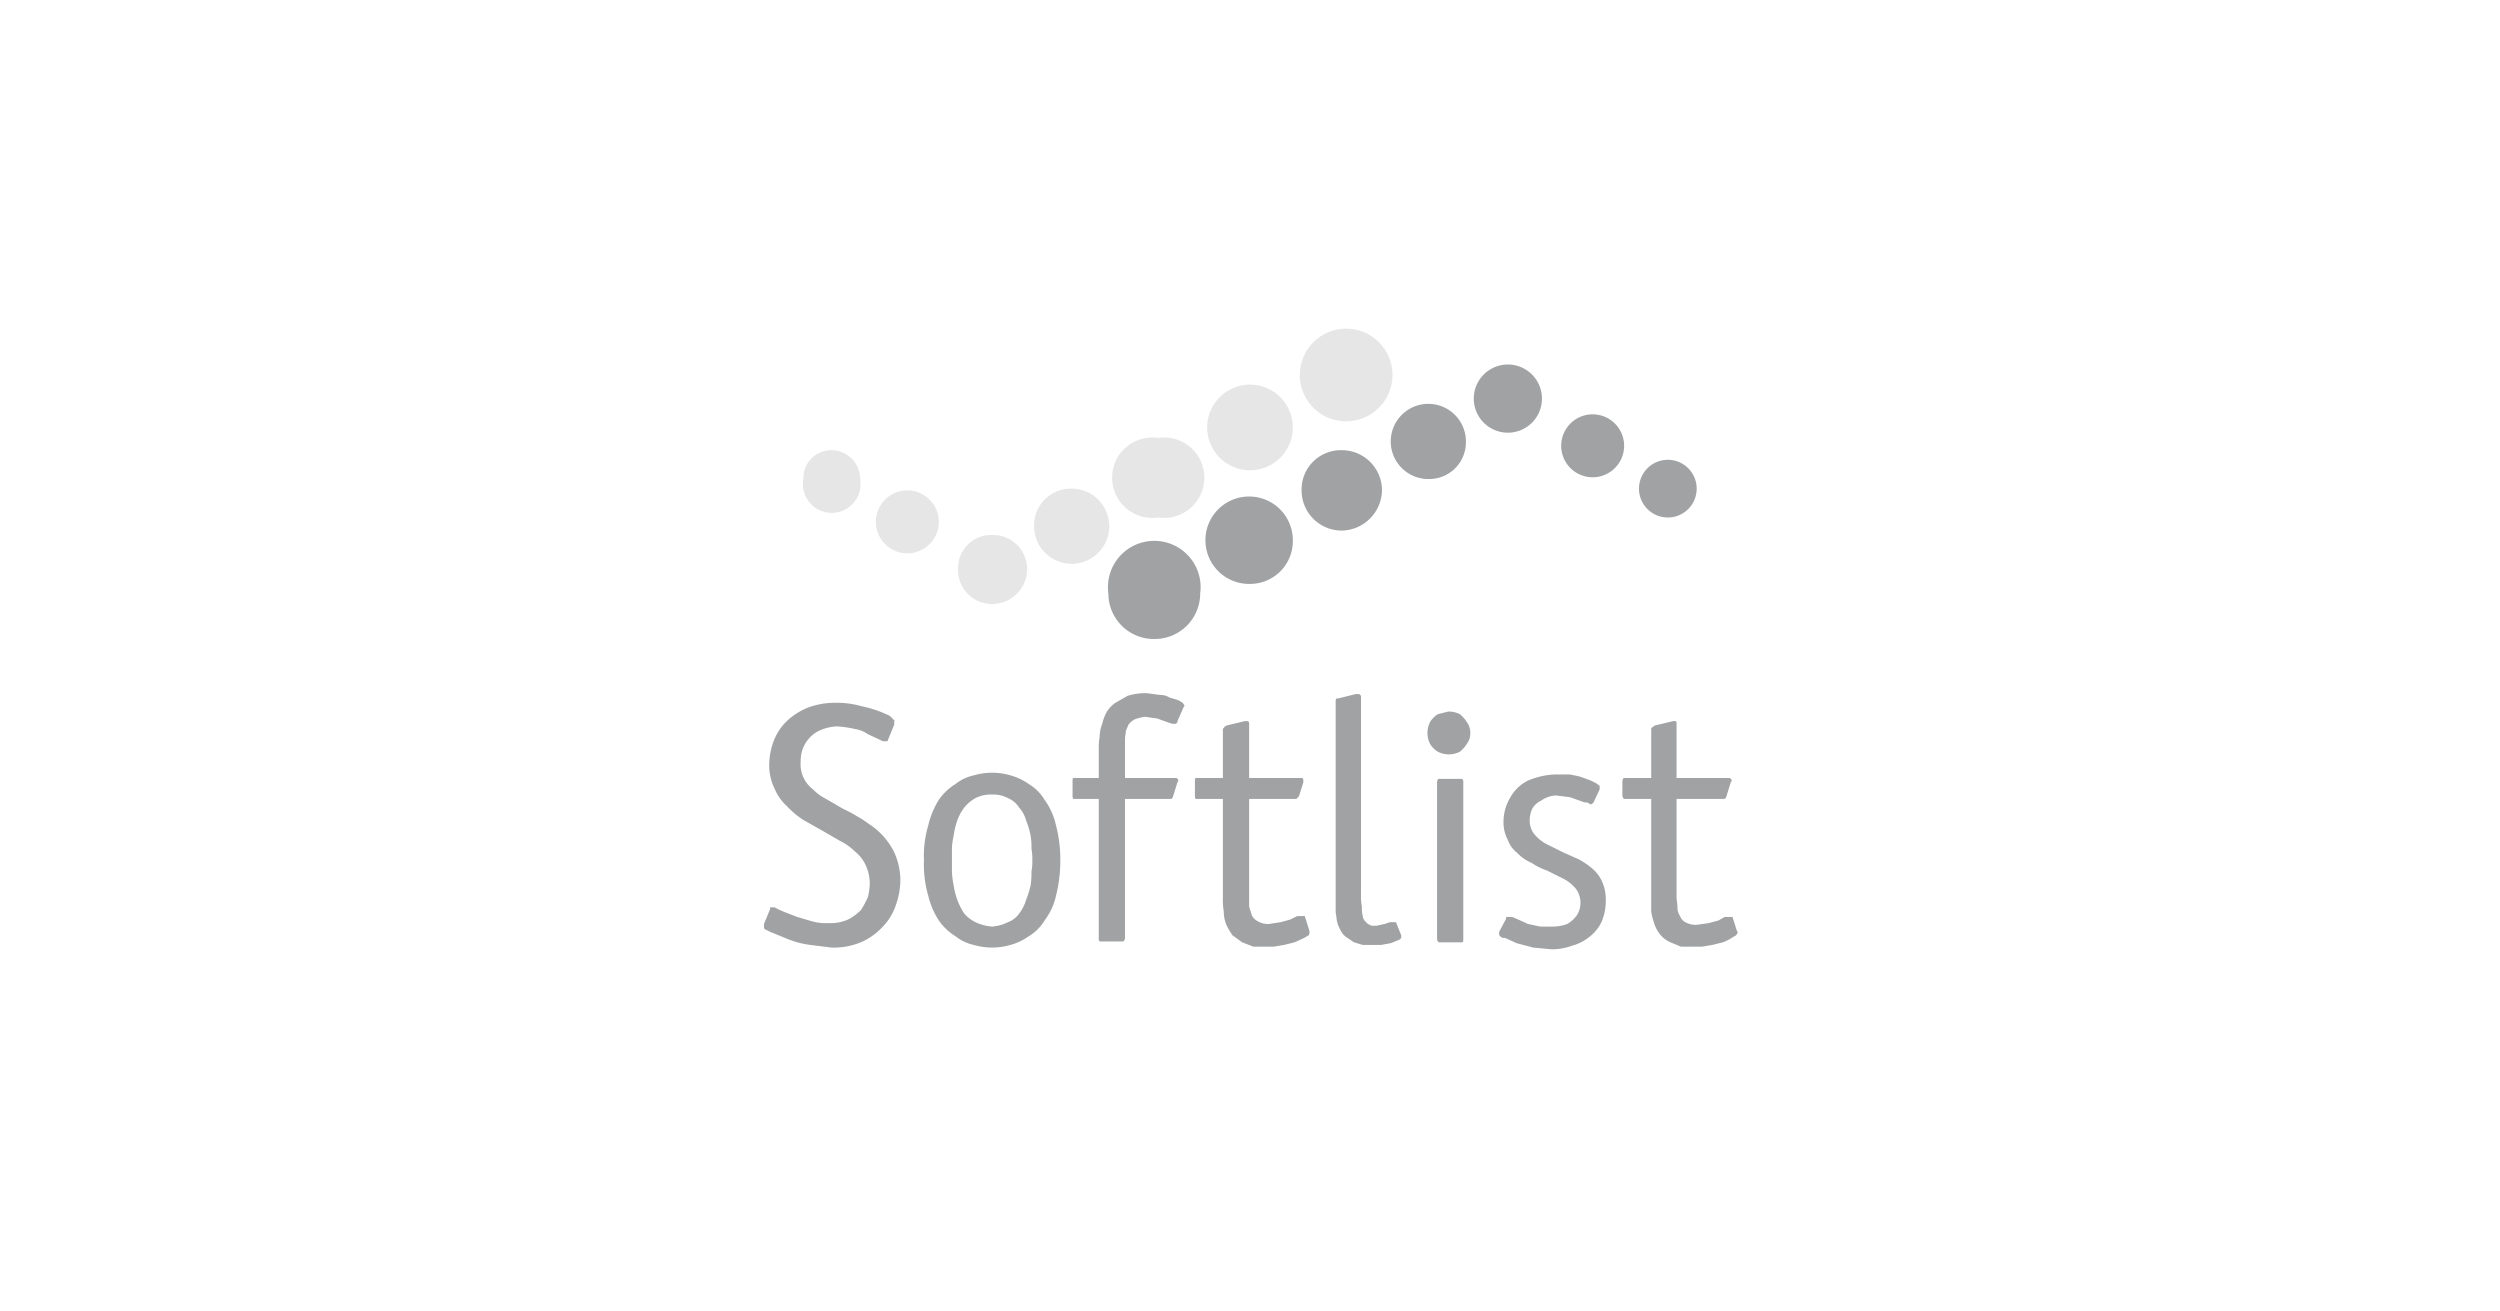 <svg id="LOGOS" xmlns="http://www.w3.org/2000/svg" width="286" height="150" viewBox="0 0 286 150"><defs><style>.cls-1{fill:#e7e6e6;}.cls-1,.cls-3{fill-rule:evenodd;}.cls-2,.cls-3{fill:#a0a2a3;}</style></defs><path class="cls-1" d="M95.1,51.5a3.3,3.3,0,0,1,3.3,3.3,3.3,3.3,0,1,1-6.5,0,3.2,3.2,0,0,1,3.2-3.3Z"/><path class="cls-1" d="M103.8,56.1a3.6,3.6,0,1,1,0,7.2,3.6,3.6,0,1,1,0-7.2Z"/><path class="cls-1" d="M113.5,61.2a3.9,3.9,0,0,1,4,3.9,4,4,0,0,1-4,4,3.9,3.9,0,0,1-3.9-4,3.8,3.8,0,0,1,3.9-3.9Z"/><path class="cls-1" d="M122.5,55.9a4.3,4.3,0,1,1-4.2,4.2,4.2,4.2,0,0,1,4.2-4.2Z"/><path class="cls-1" d="M132.5,50.1a4.6,4.6,0,1,1,0,9.1,4.6,4.6,0,1,1,0-9.1Z"/><path class="cls-1" d="M143,44a4.9,4.9,0,1,1-4.9,4.9A4.9,4.9,0,0,1,143,44Z"/><path class="cls-1" d="M153.9,37.6a5.3,5.3,0,1,1-5.2,5.3,5.3,5.3,0,0,1,5.2-5.3Z"/><path class="cls-2" d="M102.3,82.8v-.3c.1-.1,0-.1-.1-.2l-.4-.4a13.5,13.5,0,0,0-3.2-1.1,10.3,10.3,0,0,0-3-.4,8.8,8.8,0,0,0-3.3.6,7.8,7.8,0,0,0-2.4,1.6,6.4,6.4,0,0,0-1.4,2.2,8,8,0,0,0-.5,2.6,6.1,6.1,0,0,0,.6,2.8,5.6,5.6,0,0,0,1.4,2,10,10,0,0,0,1.9,1.6l2.3,1.3,1.9,1.1a6.6,6.6,0,0,1,1.7,1.2A4.4,4.4,0,0,1,99,98.9a5.1,5.1,0,0,1,.5,2.2,7.7,7.7,0,0,1-.2,1.5,10.9,10.9,0,0,1-.8,1.5,5.8,5.8,0,0,1-1.5,1.1,4.8,4.8,0,0,1-2.2.4,5.8,5.8,0,0,1-1.9-.2l-1.7-.5-1.3-.5-.7-.3-.6-.3h-.5v.2l-.7,1.7v.4q0,.2.3.3l.4.2,2.2.9a10.5,10.5,0,0,0,2.4.6l2.4.3a8,8,0,0,0,3.6-.7A7.4,7.4,0,0,0,101,106a6.4,6.4,0,0,0,1.5-2.5,8.7,8.7,0,0,0,.5-2.8,7.7,7.7,0,0,0-.8-3.4,8.3,8.3,0,0,0-2.3-2.7l-1.3-.9L97.4,93l-1-.5-1.9-1.1A5.8,5.8,0,0,1,93,90.3a3.6,3.6,0,0,1-1.4-3.2,3.8,3.8,0,0,1,1.9-3.4,5.2,5.2,0,0,1,2.3-.6,12,12,0,0,1,2,.3,3.4,3.4,0,0,1,1.5.6l1.3.6.4.2h.4a.2.2,0,0,0,.2-.2l.7-1.7Zm11.2,5.6a7.6,7.6,0,0,0-2.1.3,5.1,5.1,0,0,0-2.1,1,6.4,6.4,0,0,0-1.9,1.8,9.7,9.7,0,0,0-1.2,2.9,12.2,12.2,0,0,0-.5,4,12.8,12.8,0,0,0,.5,4.1,9.1,9.1,0,0,0,1.2,2.8,6.4,6.4,0,0,0,1.9,1.8,5.1,5.1,0,0,0,2.1,1,7.5,7.5,0,0,0,4.2,0,6.7,6.7,0,0,0,2.1-1,5.2,5.2,0,0,0,1.8-1.8,7.3,7.3,0,0,0,1.3-2.8,16.4,16.4,0,0,0,.5-4.1,15.6,15.6,0,0,0-.5-4,7.8,7.8,0,0,0-1.3-2.9,5.2,5.2,0,0,0-1.8-1.8,6.7,6.7,0,0,0-2.1-1,7.6,7.6,0,0,0-2.1-.3Zm0,2.5a3.4,3.4,0,0,1,1.8.4,2.8,2.8,0,0,1,1.3,1.1,3.6,3.6,0,0,1,.8,1.5,8.4,8.4,0,0,1,.5,1.7,7.6,7.6,0,0,1,.1,1.5,6.6,6.6,0,0,1,.1,1.3,6.2,6.2,0,0,1-.1,1.3,9.2,9.2,0,0,1-.1,1.6,9.8,9.8,0,0,1-.5,1.6,4.8,4.8,0,0,1-.8,1.6,2.7,2.7,0,0,1-1.3,1,4.8,4.8,0,0,1-1.8.5,5.3,5.3,0,0,1-1.9-.5,4.1,4.1,0,0,1-1.3-1,8,8,0,0,1-.8-1.6,9.4,9.4,0,0,1-.4-1.6,10,10,0,0,1-.2-1.6V97.1a7.7,7.7,0,0,1,.2-1.5,8.5,8.5,0,0,1,.4-1.7,5.3,5.3,0,0,1,.8-1.5,4.5,4.5,0,0,1,1.3-1.1,3.8,3.8,0,0,1,1.9-.4Zm15.2.5H134c.1-.1.2-.2.2-.3l.5-1.6a.4.4,0,0,0,.1-.3l-.2-.2h-5.9V84.5c0-.3.1-.6.1-.9l.3-.7a2,2,0,0,1,.7-.6A5.3,5.3,0,0,1,131,82l1.4.2,1.1.4.6.2h.4a.1.1,0,0,0,.1-.1c.1,0,.1-.1.1-.2l.7-1.6a.3.3,0,0,0,.1-.2l-.2-.3-.5-.3-1-.3a2,2,0,0,0-1.1-.3l-1.5-.2a6.9,6.9,0,0,0-2.2.3l-1.4.8a3.8,3.8,0,0,0-.9.9,4.7,4.7,0,0,0-.6,1.5,4,4,0,0,0-.3,1.5,7.6,7.6,0,0,0-.1,1.5V89h-2.9c-.1,0-.1.2-.1.4V91c0,.2,0,.3.1.4h2.9v16a.4.4,0,0,0,.1.3h2.7a.5.5,0,0,0,.2-.4v-16Zm14.2,0h5.4l.3-.3.5-1.6v-.3a.2.2,0,0,0-.2-.2h-6V82.7c0-.1-.1-.1-.1-.2h-.4l-2.1.5q-.3.2-.3.3c-.1,0-.1.1-.1.2V89h-3.1c-.1,0-.1.2-.1.4V91c0,.2,0,.3.1.4h3.1v11.2a9.1,9.1,0,0,0,.1,1.7,4,4,0,0,0,.3,1.5,7.5,7.5,0,0,0,.7,1.2l1.1.8,1.3.5h2.3l1.2-.2,1.2-.3,1.1-.5.5-.3a.4.4,0,0,0,.1-.3v-.2l-.5-1.6a.1.1,0,0,0-.1-.1h-.8l-.8.4-1.1.3-1.3.2a2.3,2.3,0,0,1-1.3-.3,1.6,1.6,0,0,1-.7-.7l-.3-1V91.4Zm16.8,14.3v-.2H159l-.6.2-.9.2h-.6c-.2-.1-.5-.2-.6-.4a1,1,0,0,1-.4-.7,3.7,3.7,0,0,1-.1-1.1,6.1,6.1,0,0,1-.1-1.4V79.6l-.2-.2h-.4l-2,.5h-.2a.4.4,0,0,0-.1.3v24c0,.4.1.6.1.9a3.4,3.4,0,0,0,.4,1.2,2.2,2.2,0,0,0,.7.9l.9.6,1,.3H158l1.1-.2,1-.4.2-.2v-.3l-.6-1.5Zm7.7-16.1v-.3a.3.3,0,0,1-.1-.2h-2.7c-.1,0-.2.2-.2.4v17.9a.5.5,0,0,0,.2.4h2.7c.1-.1.1-.2.1-.4V89.6Zm-4.1-5.7a2.7,2.7,0,0,0,.3,1.2,2.6,2.6,0,0,0,.9.9,2.7,2.7,0,0,0,1.2.3A2.8,2.8,0,0,0,167,86a3.4,3.4,0,0,0,.8-.9,1.9,1.9,0,0,0,.4-1.2,2,2,0,0,0-.4-1.3,3.4,3.4,0,0,0-.8-.9,2.8,2.8,0,0,0-1.3-.3l-1.2.3a2.6,2.6,0,0,0-.9.9,2.8,2.8,0,0,0-.3,1.3ZM183,90.3v-.4l-.4-.3-.6-.3-.8-.3-.6-.2-1-.2h-1.8a8.8,8.8,0,0,0-3,.7,4.6,4.6,0,0,0-2,1.9,5.4,5.4,0,0,0-.8,2.8,4.3,4.3,0,0,0,.5,2.1,3.3,3.3,0,0,0,1.1,1.5,4.6,4.6,0,0,0,1.6,1.1,7.6,7.6,0,0,0,1.8.9l2,1a4.7,4.7,0,0,1,1.3,1.1,2.7,2.7,0,0,1,.1,3,3.6,3.6,0,0,1-1.1,1,4.8,4.8,0,0,1-1.8.3h-1.3l-1.4-.3-1.1-.5-.7-.3h-.7v.2l-.8,1.5h0v.2a.4.4,0,0,0,.1.3l.3.2h.3l1.3.6,1.9.5,2.1.2a6.6,6.6,0,0,0,2.3-.4,5.4,5.4,0,0,0,2-1,4.7,4.7,0,0,0,1.4-1.7,6,6,0,0,0,.5-2.4,5.1,5.1,0,0,0-.4-2.2,4.2,4.2,0,0,0-1.1-1.5,9.1,9.1,0,0,0-1.6-1.1l-1.8-.8-2-1a4.7,4.7,0,0,1-1.3-1.1,2.5,2.5,0,0,1-.5-1.6,3.1,3.1,0,0,1,.3-1.3,2.2,2.2,0,0,1,1-.9A3.1,3.1,0,0,1,178,91l1.6.2,1.7.6h.3l.3.2h.2l.2-.2.7-1.5Zm8.8,1.1h5.5c.1-.1.2-.2.2-.3l.5-1.6a.4.4,0,0,0,.1-.3l-.2-.2h-6.1V82.7c0-.1,0-.1-.1-.2h-.3l-2.1.5-.4.3V89h-3.1c-.1,0-.2.2-.2.4V91a.5.5,0,0,0,.2.4h3.1v12.9a8.3,8.3,0,0,0,.4,1.5,3.7,3.7,0,0,0,.7,1.2,3.1,3.1,0,0,0,1.1.8l1.2.5h2.4l1.2-.2,1.2-.3a4.6,4.6,0,0,0,1-.5l.5-.3.2-.3a.3.3,0,0,0-.1-.2l-.5-1.6h-.9l-.7.4-1.1.3-1.4.2a2.5,2.5,0,0,1-1.3-.3,1.3,1.3,0,0,1-.6-.7,1.7,1.7,0,0,1-.3-1c0-.4-.1-.8-.1-1.2V91.4Z"/><path class="cls-3" d="M190.9,59.2a3.3,3.3,0,1,1,3.2-3.3,3.3,3.3,0,0,1-3.2,3.3Z"/><path class="cls-3" d="M182.2,54.6a3.6,3.6,0,1,1,0-7.2,3.6,3.6,0,1,1,0,7.2Z"/><path class="cls-3" d="M172.5,49.5a3.9,3.9,0,1,1,0-7.8,3.9,3.9,0,1,1,0,7.8Z"/><path class="cls-3" d="M163.5,54.8a4.3,4.3,0,1,1,4.2-4.2,4.2,4.2,0,0,1-4.2,4.2Z"/><path class="cls-3" d="M153.5,60.7a4.6,4.6,0,0,1-4.6-4.6,4.5,4.5,0,0,1,4.6-4.6,4.6,4.6,0,0,1,4.6,4.6,4.7,4.7,0,0,1-4.6,4.6Z"/><path class="cls-3" d="M143,66.8a5,5,0,1,1,4.9-5,4.9,4.9,0,0,1-4.9,5Z"/><path class="cls-3" d="M132.1,73.1a5.2,5.2,0,0,1-5.3-5.2,5.3,5.3,0,1,1,10.5,0,5.2,5.2,0,0,1-5.2,5.2Z"/></svg>